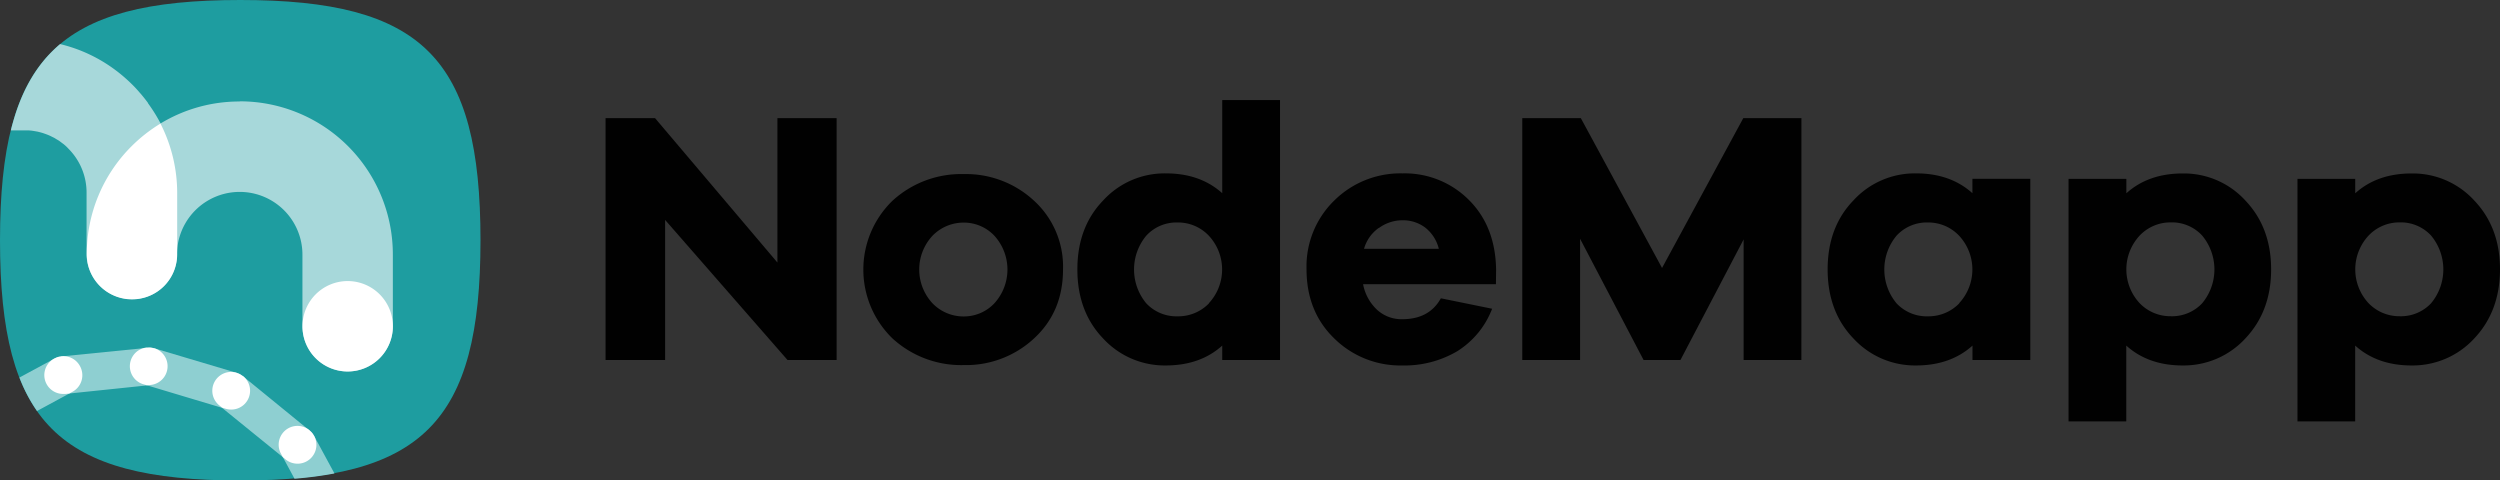 <svg id="Laag_1" data-name="Laag 1" xmlns="http://www.w3.org/2000/svg" viewBox="0 0 597.82 114.9"><rect x="0" y="0" width="597.82" height="114.9" fill="#333333" stroke="none"/><path d="M198.86,449.57H187.12l-29.27-33.5v33.5H143.61V391.73h11.83l29.26,34.53V391.73h14.16Z" transform="translate(1.2 -363.48)" style="fill:#010101"/><path d="M246.09,411.5A21.35,21.35,0,0,1,253,427.9q0,10.11-6.91,16.49a23.9,23.9,0,0,1-16.84,6.39,24.28,24.28,0,0,1-17.05-6.39,22.93,22.93,0,0,1,0-32.89,24.28,24.28,0,0,1,17.05-6.39A23.9,23.9,0,0,1,246.09,411.5ZM236.59,436a12,12,0,0,0,0-16.14,10,10,0,0,0-7.3-3.15,10.36,10.36,0,0,0-7.51,3.15,11.86,11.86,0,0,0,0,16.14,10.3,10.3,0,0,0,7.55,3.15A10,10,0,0,0,236.59,436Z" transform="translate(1.2 -363.48)" style="fill:#010101"/><path d="M304.89,449.57H291.07v-3.45q-5.26,4.74-13.47,4.75a20,20,0,0,1-15-6.44q-6.17-6.42-6.17-16.53t6.17-16.49a19.92,19.92,0,0,1,15-6.47q8.2,0,13.47,4.74V387.41h13.82Zm-17-13.6a11.86,11.86,0,0,0,0-16.1,10.13,10.13,0,0,0-7.47-3.19,9.81,9.81,0,0,0-7.51,3.15,12.65,12.65,0,0,0,0,16.19,9.88,9.88,0,0,0,7.51,3.1A10.21,10.21,0,0,0,287.92,436Z" transform="translate(1.2 -363.48)" style="fill:#010101"/><path d="M356.52,431.44H324.75a11.2,11.2,0,0,0,3.36,6.13,8.62,8.62,0,0,0,6,2.24q6.48,0,9.24-5l12.26,2.5a20.7,20.7,0,0,1-8.33,10.15,24.79,24.79,0,0,1-13.17,3.41,22.46,22.46,0,0,1-16.23-6.44q-6.64-6.42-6.65-16.53a22,22,0,0,1,6.65-16.49,22.47,22.47,0,0,1,16.32-6.47,21.63,21.63,0,0,1,15.8,6.3q6.38,6.3,6.56,16.66Zm-28-13.47a9.14,9.14,0,0,0-3.54,5h17.88a9.21,9.21,0,0,0-3.28-5.09,8.85,8.85,0,0,0-5.44-1.73A9.6,9.6,0,0,0,328.54,418Z" transform="translate(1.2 -363.48)" style="fill:#010101"/><path d="M429.56,449.57H415.75V420.73l-15.11,28.84h-8.81l-15.19-29v29H362.82V391.73h14l19.42,35.83,19.43-35.83h13.9Z" transform="translate(1.2 -363.48)" style="fill:#010101"/><path d="M484.3,449.57H470.48v-3.45q-5.26,4.74-13.46,4.75a20,20,0,0,1-15-6.44q-6.18-6.42-6.18-16.53T442,411.41a19.9,19.9,0,0,1,15-6.47q8.19,0,13.46,4.74v-3.45H484.3Zm-17-13.6a11.86,11.86,0,0,0,0-16.1,10.13,10.13,0,0,0-7.46-3.19,9.82,9.82,0,0,0-7.52,3.15,12.65,12.65,0,0,0,0,16.19,9.89,9.89,0,0,0,7.52,3.1A10.2,10.2,0,0,0,467.33,436Z" transform="translate(1.2 -363.48)" style="fill:#010101"/><path d="M535.71,411.41q6.18,6.48,6.18,16.49t-6.18,16.53a20,20,0,0,1-15,6.44q-8.19,0-13.46-4.75v18.13H493.45v-58h13.82v3.45q5.26-4.74,13.46-4.74A19.89,19.89,0,0,1,535.71,411.41ZM525.4,436a12.65,12.65,0,0,0,0-16.19,9.81,9.81,0,0,0-7.51-3.15,10.13,10.13,0,0,0-7.47,3.19,11.86,11.86,0,0,0,0,16.1,10.21,10.21,0,0,0,7.47,3.15A9.88,9.88,0,0,0,525.4,436Z" transform="translate(1.2 -363.48)" style="fill:#010101"/><path d="M590.45,411.41q6.18,6.48,6.17,16.49t-6.17,16.53a20,20,0,0,1-15,6.44q-8.19,0-13.46-4.75v18.13H548.19v-58H562v3.45q5.26-4.74,13.46-4.74A19.9,19.9,0,0,1,590.45,411.41ZM580.14,436a12.65,12.65,0,0,0,0-16.19,9.84,9.84,0,0,0-7.52-3.15,10.13,10.13,0,0,0-7.46,3.19,11.86,11.86,0,0,0,0,16.1,10.2,10.2,0,0,0,7.46,3.15A9.9,9.9,0,0,0,580.14,436Z" transform="translate(1.2 -363.48)" style="fill:#010101"/><path d="M113.7,420.93c0-21.8-3.46-36.16-12.37-45.07s-23.28-12.38-45.08-12.38c-43.59,0-57.45,13.86-57.45,57.45s13.86,57.45,57.45,57.45S113.7,464.52,113.7,420.93Z" transform="translate(1.2 -363.48)" style="fill:#1e9da0"/><path d="M51.89,461l14.55,11.81,2.79,5.15a91.9,91.9,0,0,0,9.55-1.26l-4.84-8.92v0c0-.06-.08-.11-.11-.17a5.5,5.5,0,0,0-.38-.56,5.21,5.21,0,0,0-.47-.47l-.16-.15v0h0L56.9,453.44h0l0,0-.18-.12a4.1,4.1,0,0,0-.56-.36,4.43,4.43,0,0,0-.68-.28l-.13-.06h0l-19.58-5.83h0a1.25,1.25,0,0,0-.19,0,3.4,3.4,0,0,0-1.27-.13h-.32L13.52,448.7h0a2.3,2.3,0,0,0-.28.06,4.12,4.12,0,0,0-.59.12,4.6,4.6,0,0,0-.61.25c-.07,0-.14.05-.2.09h0l-8.39,4.54a37.5,37.5,0,0,0,4.2,8l7.73-4.18,18.63-1.94Z" transform="translate(1.2 -363.48)" style="fill:#8ecfd1"/><path d="M17.91,451a4.5,4.5,0,0,0-4.39-2.33h0l-.3.06a3.86,3.86,0,0,0-.59.12,4.6,4.6,0,0,0-.61.25l-.22.1h0A4.5,4.5,0,0,0,14,457.68l.47,0,.89-.09.78-.43A4.5,4.5,0,0,0,17.91,451Z" transform="translate(1.2 -363.48)" style="fill:#fff"/><path d="M35.46,446.71a3.4,3.4,0,0,0-1.27-.13h-.32a4.5,4.5,0,0,0-.79,8.79l.86.25.89-.09a4.5,4.5,0,0,0,.86-8.78h0Z" transform="translate(1.2 -363.48)" style="fill:#fff"/><path d="M56.69,453.29a4.1,4.1,0,0,0-.56-.36,4.61,4.61,0,0,0-.68-.28l-.15-.06h0a4.5,4.5,0,0,0-4.07,7.82l.69.56.86.26a4.43,4.43,0,0,0,1.29.19,4.5,4.5,0,0,0,2.86-8h0Z" transform="translate(1.2 -363.48)" style="fill:#fff"/><path d="M73.46,472.68a4.5,4.5,0,0,0,.48-4.94v0a1.22,1.22,0,0,0-.12-.19,4.58,4.58,0,0,0-.38-.56,4.17,4.17,0,0,0-.47-.47l-.17-.17h0A4.5,4.5,0,0,0,66,472l.43.79.69.57a4.51,4.51,0,0,0,6.33-.66Z" transform="translate(1.2 -363.48)" style="fill:#fff"/><path d="M56.15,387.75A36.34,36.34,0,0,0,37.2,393h0a37.92,37.92,0,0,0-3-4.82l0-.07c-.52-.71-1.07-1.4-1.64-2.08l-.32-.36c-.57-.67-1.16-1.32-1.79-1.94s-1.11-1.07-1.69-1.58l-.4-.35c-.54-.46-1.08-.9-1.63-1.32l-.15-.11a36.19,36.19,0,0,0-13.41-6.35C7.4,378.9,3.61,385.64,1.39,394.66H4.66c.33,0,.66,0,1,0l.69.06.7.11.74.13.6.15c.26.07.53.14.79.23l.51.18c.28.1.55.2.82.32a5,5,0,0,1,.47.22l.8.39.47.29c.24.14.49.28.73.44l.57.43c.18.14.38.27.56.42.36.3.7.61,1,.95l0,0a14.86,14.86,0,0,1,4.39,10.68v14.59a10.81,10.81,0,0,0,10.81,10.75h.06a10.59,10.59,0,0,0,10.75-10.63,15,15,0,1,1,30,0V441.5a10.81,10.81,0,0,0,21.62,0v-17a36.6,36.6,0,0,0-36.6-36.79Z" transform="translate(1.2 -363.48)" style="fill:#a7d8da"/><path d="M19.55,424.3a10.82,10.82,0,0,0,10.74,10.77h.07a10.81,10.81,0,0,0,10.81-10.75V409.86a36.44,36.44,0,0,0-4-16.83,36.75,36.75,0,0,0-6.93,5.44A36.36,36.36,0,0,0,19.55,424.3Z" transform="translate(1.2 -363.48)" style="fill:#fff"/><path d="M81.94,452.31h0A10.81,10.81,0,1,1,92.75,441.5,10.82,10.82,0,0,1,81.94,452.31Z" transform="translate(1.2 -363.48)" style="fill:#fff"/></svg>